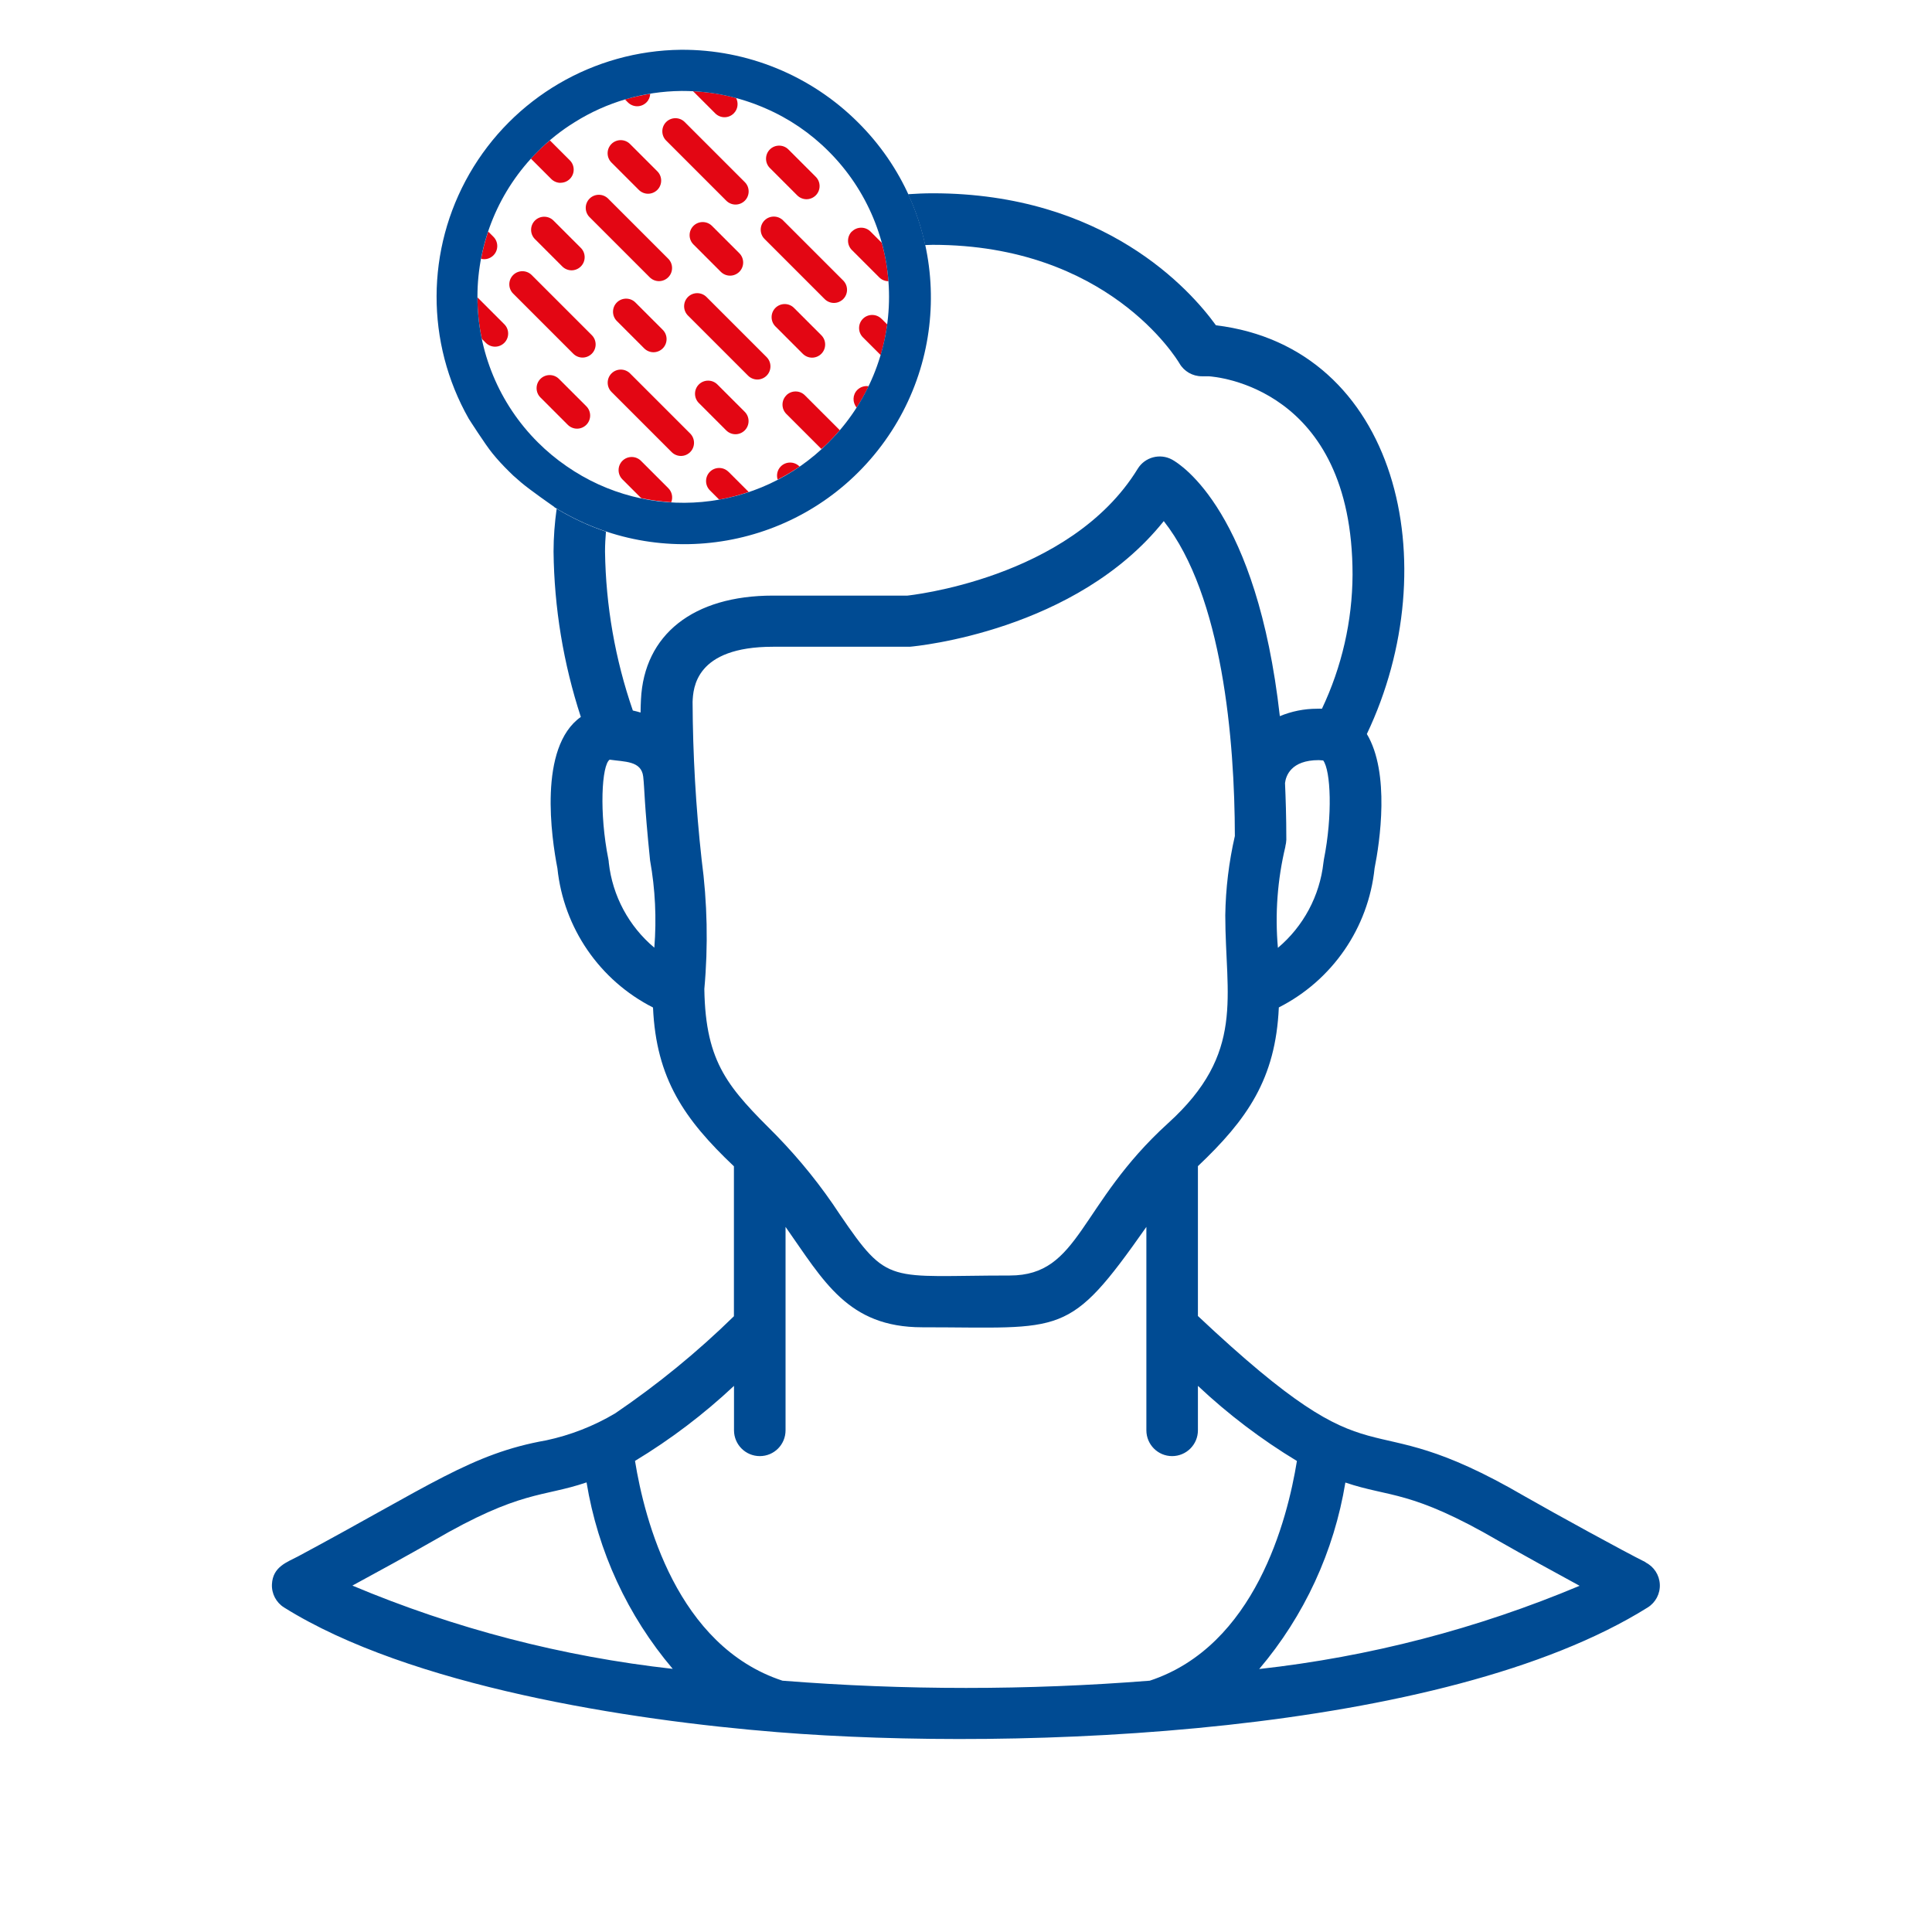 <?xml version="1.0" encoding="UTF-8"?><svg xmlns="http://www.w3.org/2000/svg" viewBox="0 0 250 250"><g id="uuid-82144d81-1b1f-46e0-8658-3d36c588f79d"><g><path d="M89.73,29.23c-.66,.66-.66,1.74,0,2.4l3.54,3.54c.33,.33,.77,.5,1.2,.5s.87-.17,1.2-.5c.66-.66,.66-1.74,0-2.4l-3.54-3.54c-.66-.66-1.74-.66-2.4,0Z" style="fill:#e30613;"/><path d="M79.82,39.14c-.66,.66-.66,1.74,0,2.4l3.54,3.54c.33,.33,.77,.5,1.2,.5s.87-.17,1.2-.5c.66-.66,.66-1.74,0-2.4l-3.54-3.54c-.66-.66-1.74-.66-2.4,0Z" style="fill:#e30613;"/><path d="M73.47,54.97c.33,.33,.77,.5,1.2,.5s.87-.17,1.2-.5c.66-.66,.66-1.74,0-2.4l-3.54-3.54c-.66-.66-1.74-.66-2.4,0s-.66,1.74,0,2.4l3.54,3.54Z" style="fill:#e30613;"/><path d="M86.2,15.79c-.66,.66-.66,1.74,0,2.4l7.78,7.78c.33,.33,.77,.5,1.2,.5s.87-.17,1.2-.5c.66-.66,.66-1.74,0-2.4l-7.78-7.78c-.66-.66-1.74-.66-2.4,0Z" style="fill:#e30613;"/><path d="M109.11,38.7c.66-.66,.66-1.74,0-2.4l-7.78-7.78c-.66-.66-1.74-.66-2.4,0s-.66,1.74,0,2.4l7.78,7.78c.33,.33,.77,.5,1.2,.5s.87-.17,1.2-.5Z" style="fill:#e30613;"/><path d="M81.25,13.25c.33,.33,.77,.5,1.2,.5s.87-.17,1.2-.5c.31-.31,.47-.71,.49-1.12-1.1,.18-2.2,.42-3.27,.74l.37,.37Z" style="fill:#e30613;"/><path d="M99.62,19.34c-.66,.66-.66,1.74,0,2.4l3.54,3.54c.33,.33,.77,.5,1.2,.5s.87-.17,1.2-.5c.66-.66,.66-1.74,0-2.4l-3.54-3.54c-.66-.66-1.74-.66-2.4,0Z" style="fill:#e30613;"/><path d="M105.08,46.28c.44,0,.87-.17,1.2-.5,.66-.66,.66-1.74,0-2.4l-3.54-3.54c-.66-.66-1.74-.66-2.4,0s-.66,1.74,0,2.4l3.54,3.54c.33,.33,.77,.5,1.2,.5Z" style="fill:#e30613;"/><path d="M88.11,59c.44,0,.87-.17,1.2-.5,.66-.66,.66-1.74,0-2.4l-7.78-7.78c-.66-.66-1.74-.66-2.4,0-.66,.66-.66,1.74,0,2.4l7.78,7.78c.33,.33,.77,.5,1.2,.5Z" style="fill:#e30613;"/><path d="M82.66,24.57c.33,.33,.77,.5,1.2,.5s.87-.17,1.2-.5c.66-.66,.66-1.74,0-2.4l-3.54-3.54c-.66-.66-1.74-.66-2.4,0-.66,.66-.66,1.74,0,2.4l3.54,3.54Z" style="fill:#e30613;"/><path d="M62.65,33.54c.44,0,.87-.17,1.2-.5,.66-.66,.66-1.74,0-2.4l-.68-.68c-.39,1.15-.7,2.33-.92,3.53,.13,.03,.27,.05,.4,.05Z" style="fill:#e30613;"/><path d="M92.83,49.75c-.66-.66-1.74-.66-2.4,0s-.66,1.74,0,2.4l3.54,3.54c.33,.33,.77,.5,1.2,.5s.87-.17,1.2-.5c.66-.66,.66-1.74,0-2.4l-3.54-3.54Z" style="fill:#e30613;"/><path d="M99.2,48.61c.66-.66,.66-1.74,0-2.4l-7.78-7.78c-.66-.66-1.74-.66-2.4,0s-.66,1.74,0,2.4l7.78,7.78c.33,.33,.77,.5,1.2,.5s.87-.17,1.2-.5Z" style="fill:#e30613;"/><path d="M72.54,23.65c.44,0,.87-.17,1.2-.5,.66-.66,.66-1.74,0-2.4l-2.59-2.59c-.54,.46-1.07,.93-1.57,1.44-.3,.3-.6,.61-.88,.93l2.63,2.63c.33,.33,.77,.5,1.2,.5Z" style="fill:#e30613;"/><path d="M93.75,15.17c.44,0,.87-.17,1.2-.5,.54-.54,.63-1.35,.3-1.99-1.82-.49-3.68-.78-5.57-.88l2.87,2.87c.33,.33,.77,.5,1.2,.5Z" style="fill:#e30613;"/><path d="M110.23,29.95c-.66,.66-.66,1.74,0,2.4l3.54,3.54c.33,.33,.77,.5,1.2,.5-.13-1.69-.42-3.35-.86-4.96l-1.47-1.47c-.66-.66-1.74-.66-2.4,0Z" style="fill:#e30613;"/><path d="M76.29,25.7c-.66,.66-.66,1.74,0,2.4l7.78,7.78c.33,.33,.77,.5,1.2,.5s.87-.17,1.2-.5c.66-.66,.66-1.74,0-2.4l-7.78-7.78c-.66-.66-1.74-.66-2.4,0Z" style="fill:#e30613;"/><path d="M74.18,45.77c.33,.33,.77,.5,1.2,.5s.87-.17,1.2-.5c.66-.66,.66-1.74,0-2.4l-7.78-7.78c-.66-.66-1.74-.66-2.4,0s-.66,1.74,0,2.4l7.78,7.78Z" style="fill:#e30613;"/><path d="M69.22,28.54c-.66,.66-.66,1.74,0,2.4l3.54,3.54c.33,.33,.77,.5,1.2,.5s.87-.17,1.2-.5c.66-.66,.66-1.74,0-2.4l-3.54-3.54c-.66-.66-1.74-.66-2.4,0Z" style="fill:#e30613;"/><path d="M86.48,63.17l-3.54-3.54c-.66-.66-1.74-.66-2.4,0s-.66,1.74,0,2.4l2.43,2.43c1.29,.27,2.59,.45,3.89,.53,.24-.61,.11-1.33-.38-1.82Z" style="fill:#e30613;"/><path d="M94.26,61.05c-.66-.66-1.74-.66-2.4,0s-.66,1.74,0,2.4l1.2,1.2c1.29-.23,2.57-.57,3.82-.99l-2.61-2.61Z" style="fill:#e30613;"/><path d="M101.75,51.16c-.66,.66-.66,1.74,0,2.4l4.54,4.54c.32-.29,.65-.57,.95-.88,.5-.5,.97-1.02,1.43-1.55l-4.52-4.52c-.66-.66-1.74-.66-2.4,0Z" style="fill:#e30613;"/><path d="M103.44,60.35c-.66-.66-1.74-.66-2.4,0-.46,.46-.6,1.13-.41,1.71,.97-.5,1.93-1.06,2.84-1.69l-.03-.03Z" style="fill:#e30613;"/><path d="M64.06,44.86c.44,0,.87-.17,1.2-.5,.66-.66,.66-1.74,0-2.4l-3.48-3.48c0,1.82,.2,3.62,.57,5.37l.51,.51c.33,.33,.77,.5,1.2,.5Z" style="fill:#e30613;"/><path d="M114.06,41.25c-.66-.66-1.74-.66-2.4,0s-.66,1.74,0,2.4l2.3,2.3c.38-1.29,.66-2.62,.85-3.96l-.74-.74Z" style="fill:#e30613;"/><path d="M110.94,50.45c-.63,.63-.65,1.62-.09,2.29,.57-.89,1.09-1.81,1.55-2.76-.52-.08-1.06,.08-1.46,.47Z" style="fill:#e30613;"/></g></g><g id="uuid-5d76ca56-b0b6-4f90-9b9a-70bc5a1aab88"><path d="M71.73,65.63c13.8,8.55,31.82,5.38,41.87-7.37,10.05-12.75,8.94-31.01-2.59-42.44-6.07-6.05-14.31-9.43-22.88-9.38-11.32,.12-21.72,6.22-27.37,16.02-5.65,9.81-5.69,21.87-.11,31.71,0,0,2.1,3.3,3.06,4.48,.66,.82,1.38,1.59,2.13,2.33,.5,.5,.48,.49,1.57,1.43s4.33,3.2,4.33,3.2Zm35.51-8.4c-9.06,9.13-23.36,10.43-33.92,3.1-1.34-.92-2.59-1.96-3.73-3.1-5-4.99-7.81-11.76-7.81-18.82,0-7.06,2.81-13.83,7.81-18.81,1.44-1.45,3.05-2.73,4.79-3.8,4.13-2.59,8.91-3.98,13.78-4.03h.16c3.7,0,7.35,.77,10.73,2.25,3.06,1.32,5.83,3.21,8.18,5.57,5,4.99,7.81,11.76,7.81,18.82s-2.81,13.83-7.81,18.82h0Z" style="fill:#004b93;"/><path d="M212.96,202.16c-2.97-1.48-11.55-6.19-15.65-8.53-22.34-13.02-17.67-.17-42.3-23.34v-19.39c6.37-6.04,10.06-11.28,10.47-20.54,6.92-3.51,11.59-10.29,12.39-18.01,.67-3.34,2.02-12.34-1-17.37,10.45-21.95,4.03-50.02-19.53-52.89-3.29-4.55-14.37-17.08-36.65-17.08-1.07,0-2.13,.05-3.18,.12,.98,2.12,1.71,4.32,2.2,6.58,.33,0,.65-.03,.98-.03,22.64,0,31.56,14.73,31.93,15.34,.59,1.03,1.7,1.67,2.89,1.67h.9c.76,.05,18.61,1.33,18.61,25.68-.03,6-1.39,11.92-3.96,17.34-.22-.01-.43-.01-.65,0-1.65,0-3.28,.33-4.8,.96-2.96-26.35-12.75-32.54-13.93-33.19-1.56-.86-3.53-.34-4.46,1.18-8.79,14.34-29.89,16.41-29.8,16.41h-17.41c-10.3,0-16.67,5.04-17.07,13.46-.03,.5-.04,1.06-.05,1.67-.33-.1-.66-.19-1-.26-2.29-6.62-3.5-13.56-3.6-20.57,0-.86,.05-1.72,.12-2.58-2.19-.73-4.33-1.72-6.38-2.96-.25,1.82-.4,3.67-.4,5.54,.08,7.27,1.27,14.49,3.53,21.4-5.55,3.92-3.79,15.69-3.03,19.59,.8,7.72,5.46,14.5,12.37,18.01,.41,9.22,4.05,14.46,10.47,20.55v19.4c-4.74,4.64-9.88,8.84-15.37,12.57-2.76,1.64-5.78,2.82-8.92,3.49-9.67,1.71-15.01,5.85-32.1,15.01-1.43,.76-3.28,1.33-3.39,3.61-.06,1.21,.54,2.36,1.56,3,16.28,10.19,44.64,14.6,63.85,16.14,31.47,2.53,86.2,.39,112.62-16.14,1.02-.64,1.62-1.78,1.56-2.99-.06-1.21-.76-2.29-1.84-2.83ZM84.66,122.62c-3.3-2.77-5.4-6.7-5.88-10.97,0-.14-.03-.29-.05-.43-1.22-6.06-.87-12.23,.16-12.92,1.93,.29,4.1,.13,4.34,2.19,.19,1.67,.11,3.22,.89,10.85,.67,3.72,.85,7.51,.55,11.28Zm81.66-13.09c.07-.28,.12-.57,.13-.86,0-3.04-.09-5.5-.17-7.34,.11-.92,.76-2.97,4.36-2.97,.12,0,.38,.03,.58,.04,.98,1.31,1.23,7.11,.09,12.82h0c-.03,.14-.05,.28-.06,.42-.48,4.29-2.59,8.23-5.89,11.01-.39-4.39-.06-8.82,.97-13.11Zm-75.18,18.45c.51-5.58,.39-11.2-.35-16.75-.75-6.78-1.14-13.59-1.17-20.41,.08-1.76,.33-7.13,10.41-7.13h17.7c.93-.08,21.51-2.05,32.86-16.26,7.62,9.67,9.18,28.4,9.2,40.75-.77,3.36-1.19,6.8-1.24,10.26,0,10.5,2.65,17.81-7.41,26.91-11.59,10.53-11.34,19.7-20.47,19.7-15.82,0-15.67,1.39-22.01-7.92-2.39-3.65-5.13-7.05-8.17-10.18-6.14-6.13-9.2-9.25-9.35-18.98Zm-45.55,77.2c3.51-1.9,7-3.82,10.46-5.79,11.39-6.64,14.12-5.61,19.85-7.57,1.46,8.91,5.31,17.25,11.15,24.13-14.27-1.59-28.23-5.21-41.46-10.78Zm103.19,12.3c-15.82,1.25-31.71,1.25-47.53,0-13.67-4.49-17.85-20.82-19.08-28.44,4.6-2.78,8.89-6.03,12.81-9.71v5.75c0,1.84,1.49,3.34,3.34,3.34s3.33-1.49,3.33-3.34v-26.32c4.92,6.98,8.05,12.99,17.68,12.99,18.38,0,18.86,1.47,29.01-12.99v26.32c0,1.84,1.49,3.34,3.33,3.34s3.34-1.49,3.34-3.34v-5.75c3.91,3.68,8.21,6.94,12.81,9.72-1.23,7.61-5.41,23.93-19.04,28.43Zm14.16-1.51c5.84-6.88,9.69-15.23,11.15-24.13,5.77,1.96,8.43,.91,19.88,7.58,3.44,1.96,6.93,3.88,10.43,5.78-13.23,5.56-27.2,9.19-41.46,10.77Z" style="fill:#004b93;"/></g></svg>